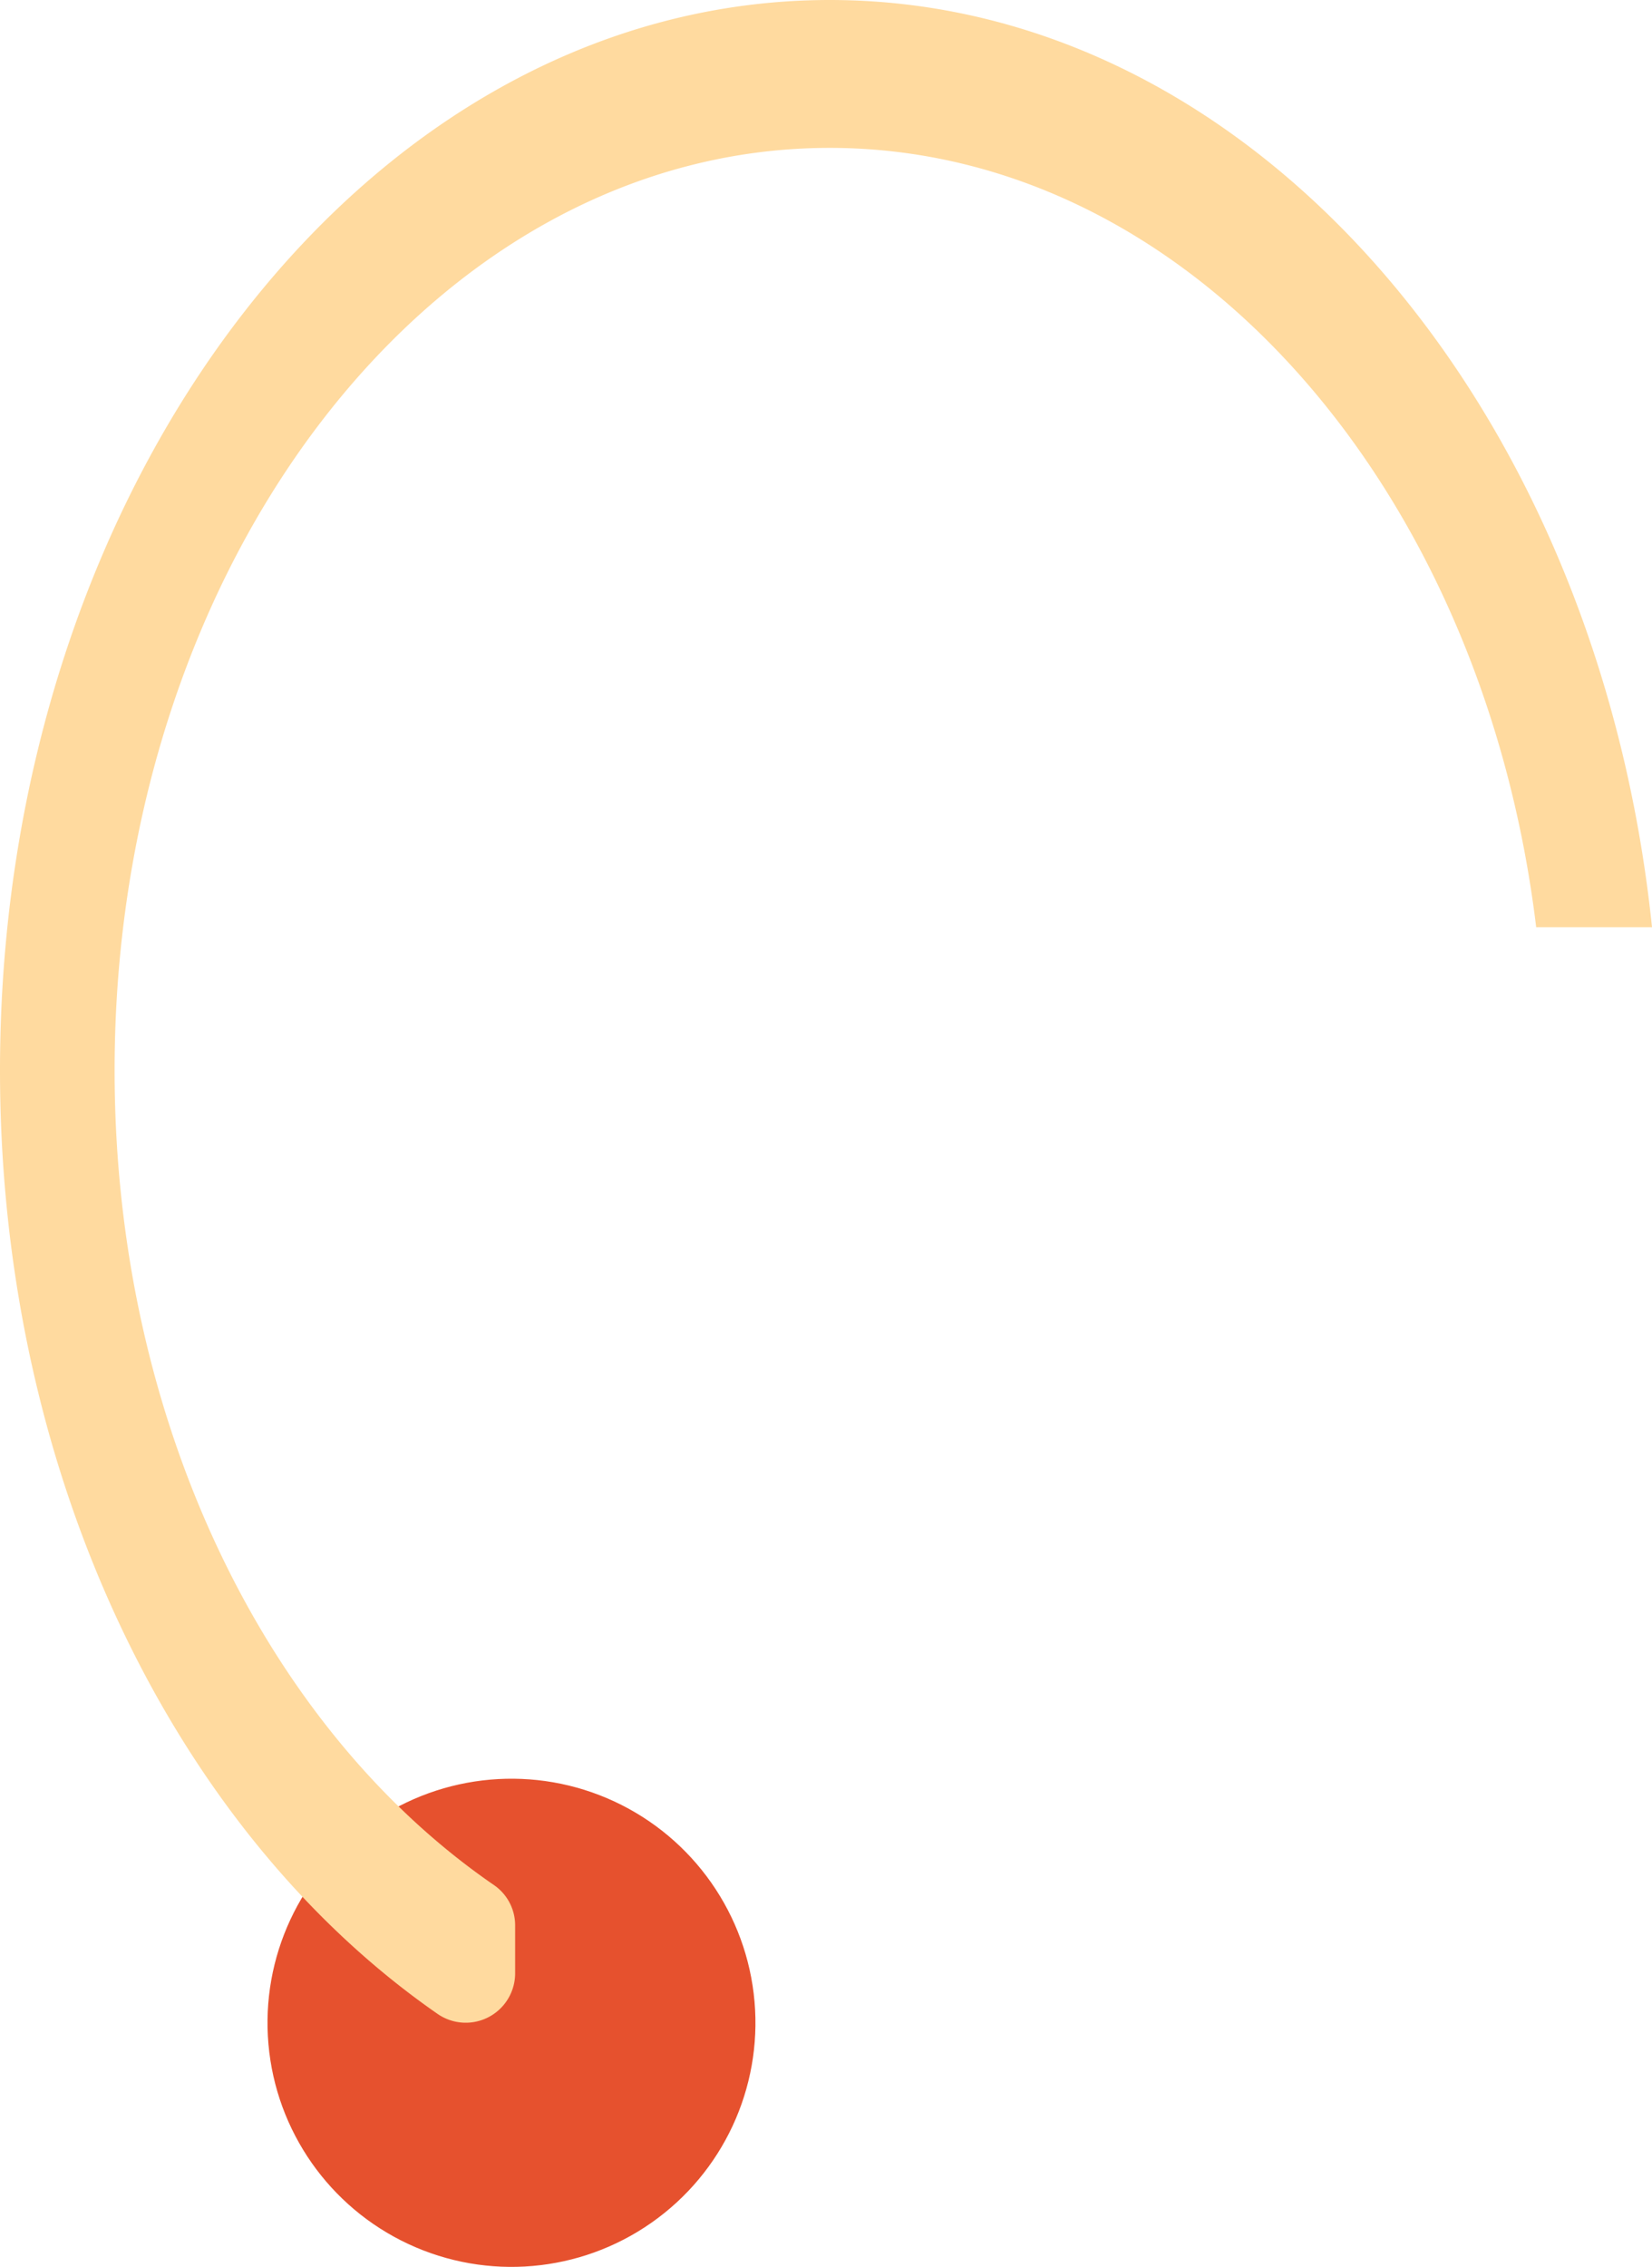   <svg xmlns="http://www.w3.org/2000/svg" viewBox="0 0 175.58 240.81" width="100%" style="vertical-align: middle; max-width: 100%; width: 100%;">
   <defs>
   </defs>
   <g>
    <g>
     <circle cx="54.36" cy="214.88" r="25.93" transform="translate(-18.52 5.56) rotate(-5)" fill="rgb(230,81,46)">
     </circle>
     <path d="M54.75,209.63v-5.08a5.19,5.19,0,0,0-2.24-4.29c-24-16.48-40.33-49.05-40.33-86.55,0-54.12,34-98,76-98,38,0,69.42,35.89,75.09,82.79h12.31C169.82,42.89,132.89,0,88.19,0,39.48,0,0,50.91,0,113.71c0,43.35,18.81,81,46.48,100.21A5.25,5.25,0,0,0,54.75,209.63Z" fill="rgb(255,218,159)">
     </path>
    </g>
   </g>
  </svg>
